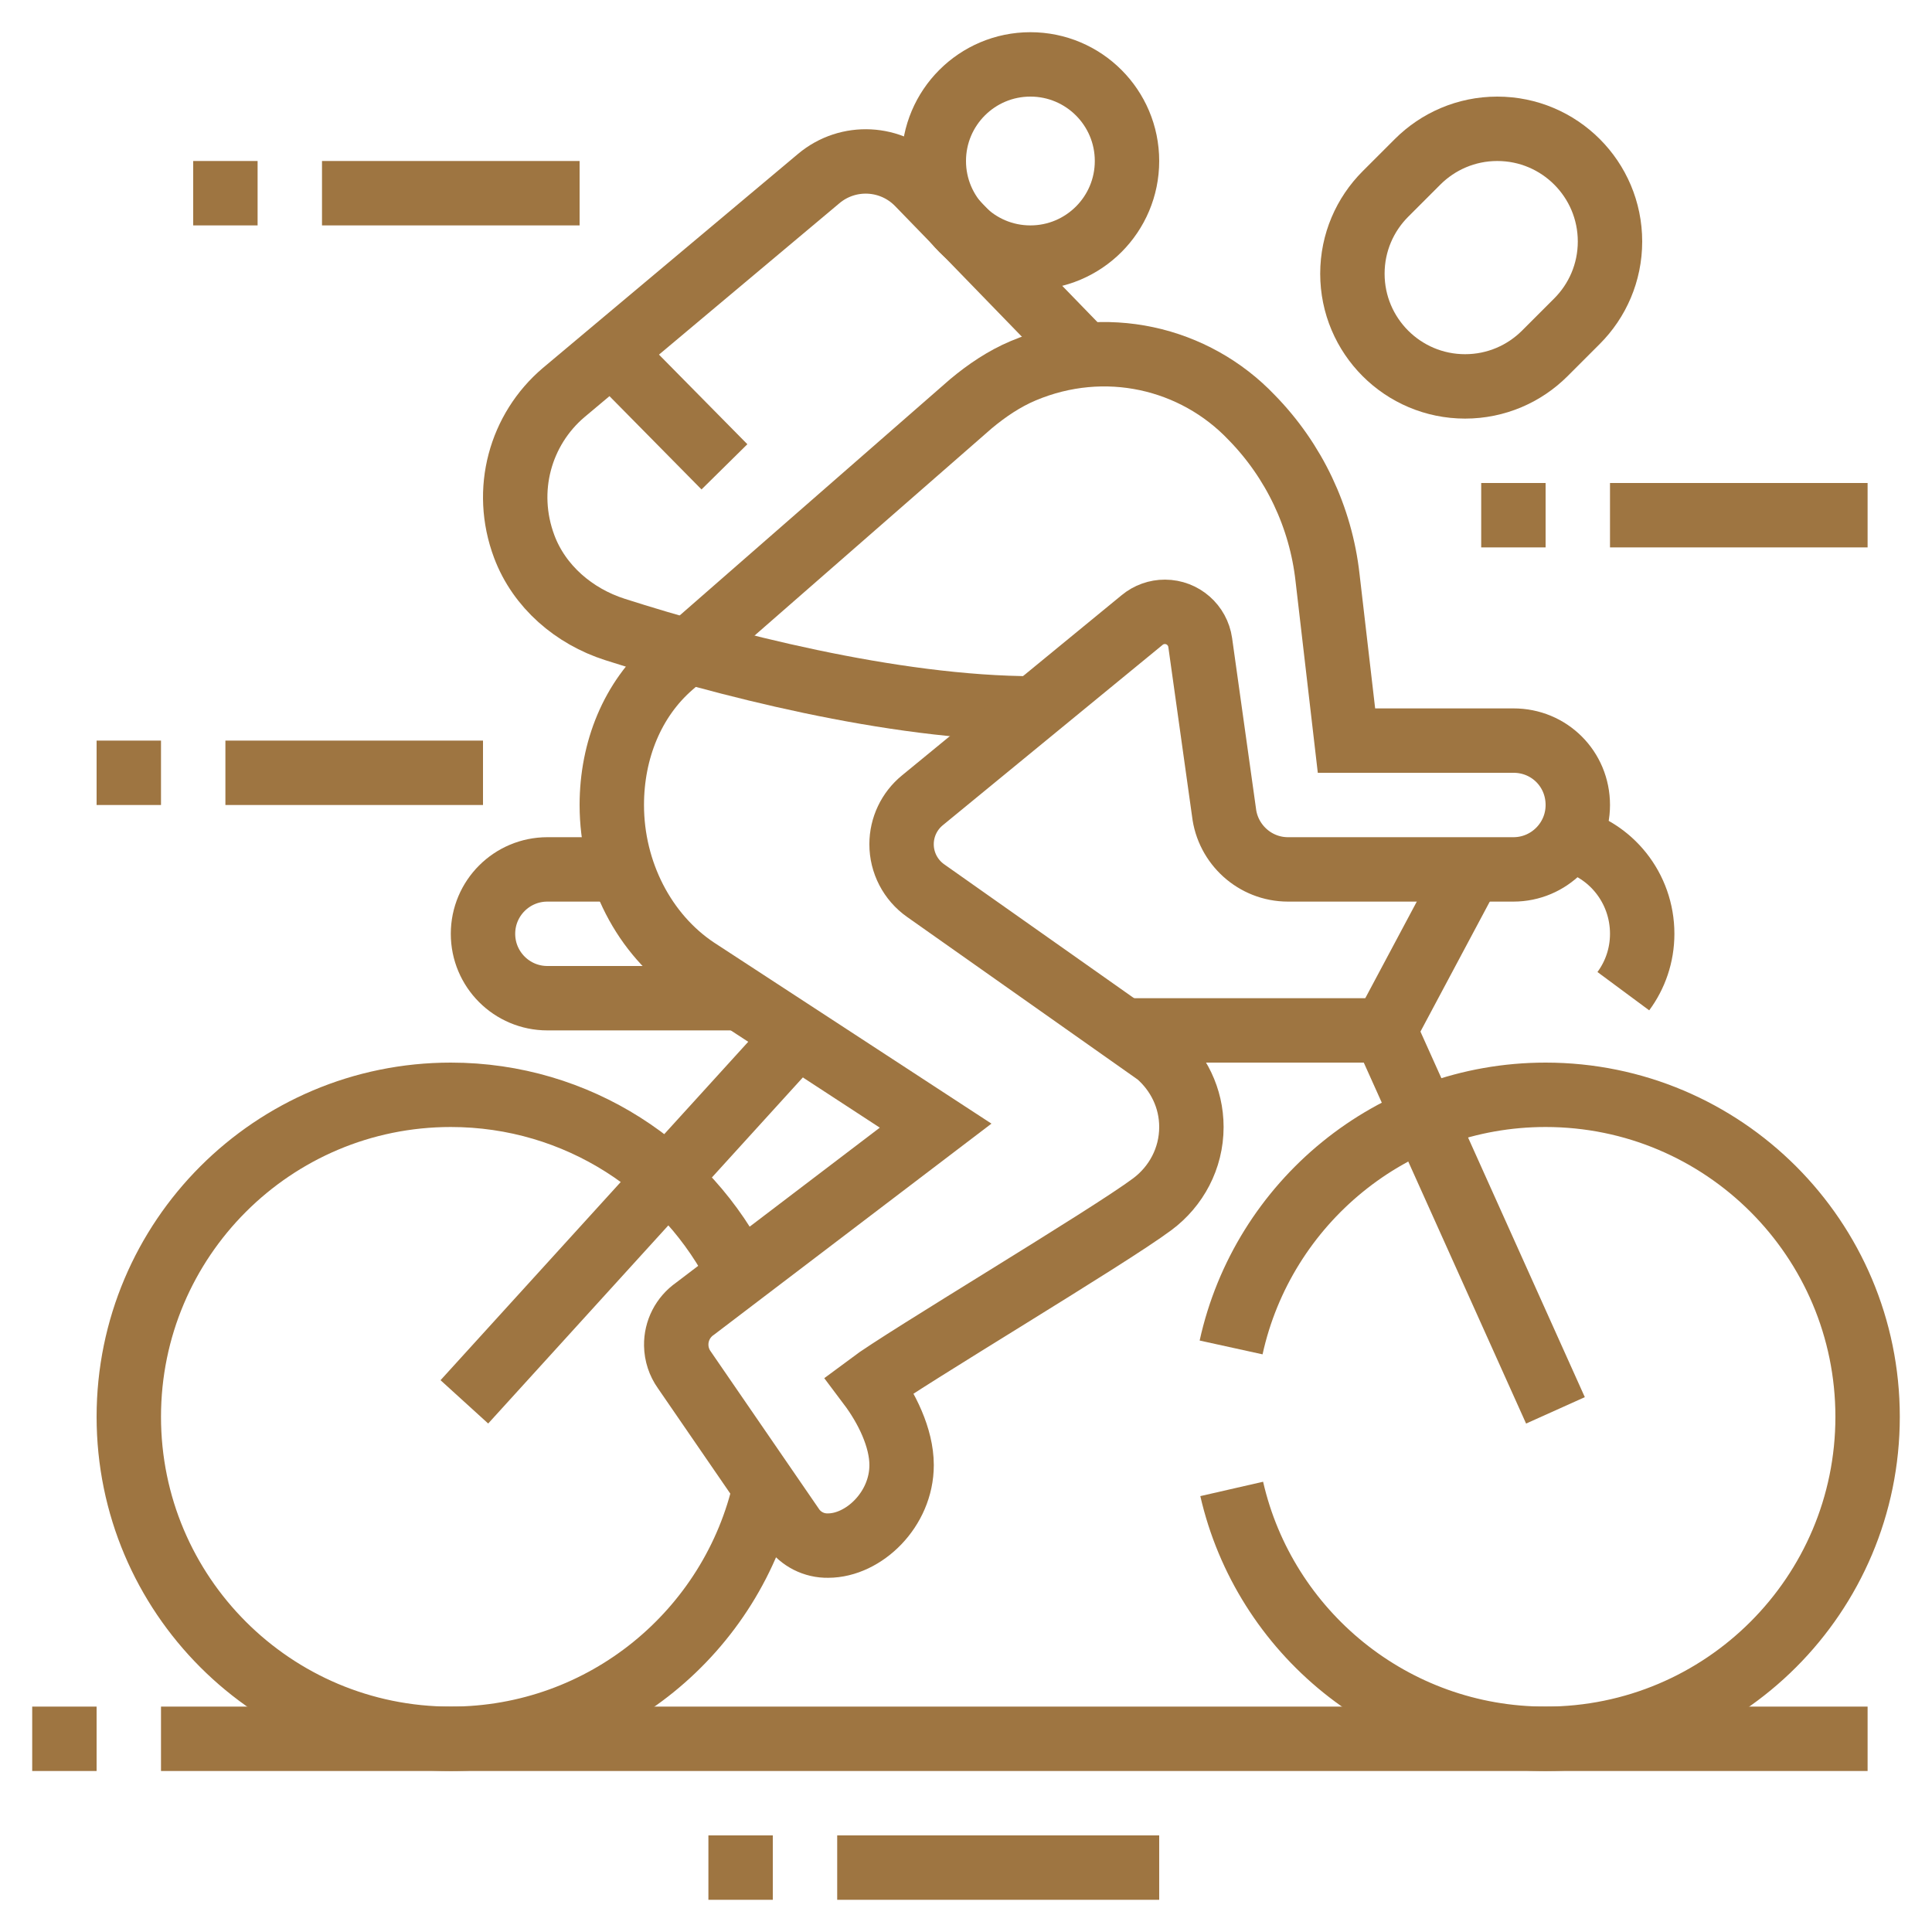 <?xml version="1.0" encoding="UTF-8"?> <svg xmlns="http://www.w3.org/2000/svg" width="60" height="60" viewBox="0 0 60 60" fill="none"> <path d="M23.76 46.19C22.761 50.659 18.771 54 14 54C8.477 54 4 49.523 4 44C4 38.477 8.477 34 14 34C17.937 34 21.343 36.275 22.974 39.583" stroke="#9E7541" stroke-width="2" stroke-miterlimit="10"></path> <path d="M38.233 41.846C39.218 37.358 43.217 34 48 34C53.523 34 58 38.477 58 44C58 49.523 53.523 54 48 54C43.247 54 39.269 50.684 38.252 46.24" stroke="#9E7541" stroke-width="2" stroke-miterlimit="10"></path> <path d="M46.5 4C45.534 4 44.659 4.392 44.025 5.025L43.025 6.025C42.392 6.659 42 7.533 42 8.5C42 10.433 43.567 12 45.5 12C46.466 12 47.341 11.608 47.975 10.975L48.975 9.975C49.608 9.342 50 8.467 50 7.5C50 5.567 48.433 4 46.5 4Z" stroke="#9E7541" stroke-width="2" stroke-miterlimit="10"></path> <path d="M32.125 22C27.695 22 22.34 20.586 19.096 19.548C17.828 19.142 16.749 18.221 16.281 16.975C15.621 15.217 16.163 13.331 17.504 12.192L25.428 5.544C26.339 4.78 27.684 4.849 28.513 5.701L33.657 11.001" stroke="#9E7541" stroke-width="2" stroke-miterlimit="10"></path> <path d="M18.991 10.943L22.498 14.498" stroke="#9E7541" stroke-width="2" stroke-miterlimit="10"></path> <path d="M32 8C33.657 8 35 6.657 35 5C35 3.343 33.657 2 32 2C30.343 2 29 3.343 29 5C29 6.657 30.343 8 32 8Z" stroke="#9E7541" stroke-width="2" stroke-miterlimit="10"></path> <path d="M6 6H8" stroke="#9E7541" stroke-width="2" stroke-miterlimit="10"></path> <path d="M10 6H18" stroke="#9E7541" stroke-width="2" stroke-miterlimit="10"></path> <path d="M3 24H5" stroke="#9E7541" stroke-width="2" stroke-miterlimit="10"></path> <path d="M7 24H15" stroke="#9E7541" stroke-width="2" stroke-miterlimit="10"></path> <path d="M46 16H48" stroke="#9E7541" stroke-width="2" stroke-miterlimit="10"></path> <path d="M50 16H58" stroke="#9E7541" stroke-width="2" stroke-miterlimit="10"></path> <path d="M1 54H3" stroke="#9E7541" stroke-width="2" stroke-miterlimit="10"></path> <path d="M5 54H58" stroke="#9E7541" stroke-width="2" stroke-miterlimit="10"></path> <path d="M22 58H24" stroke="#9E7541" stroke-width="2" stroke-miterlimit="10"></path> <path d="M26 58H36" stroke="#9E7541" stroke-width="2" stroke-miterlimit="10"></path> <path d="M14.421 43.536L24.766 32.158" stroke="#9E7541" stroke-width="2" stroke-miterlimit="10"></path> <path d="M48.306 43.8L43 32H34.903" stroke="#9E7541" stroke-width="2" stroke-miterlimit="10"></path> <path d="M48.694 26.064C50.024 26.372 51 27.576 51 29C51 29.668 50.782 30.285 50.414 30.782" stroke="#9E7541" stroke-width="2" stroke-miterlimit="10"></path> <path d="M43 32L45.368 27.559C45.478 27.356 45.626 27.17 45.778 27" stroke="#9E7541" stroke-width="2" stroke-miterlimit="10"></path> <path d="M23 31H17C15.895 31 15 30.105 15 29C15 27.895 15.895 27 17 27H19.317" stroke="#9E7541" stroke-width="2" stroke-miterlimit="10"></path> <path d="M27 43C27.538 43.715 28 44.652 28 45.5C28 46.881 26.82 48 25.715 48C25.283 48.008 24.874 47.802 24.624 47.449L21.25 42.539C21.092 42.317 21.006 42.053 21.001 41.781C20.993 41.329 21.211 40.903 21.582 40.645L29.057 34.958L21.617 30.102C20.005 29.026 19 27.082 19 25C19 23.296 19.643 21.714 20.851 20.666L30.155 12.538C30.647 12.128 31.184 11.764 31.774 11.515C34.315 10.443 37.099 11.105 38.869 12.963C40.189 14.311 41.019 16.063 41.228 17.938L41.816 23H47C48.109 22.997 49 23.878 49 25C49 26.104 48.104 27 47 27H40C38.973 27 38.126 26.22 38.012 25.223L37.274 19.956C37.197 19.41 36.731 19.003 36.18 19.001C35.922 19 35.672 19.089 35.473 19.253L28.643 24.857C28.236 25.191 27.999 25.69 27.999 26.217C27.998 26.79 28.277 27.328 28.745 27.658L35.956 32.743C36.591 33.293 37 34.095 37 35C37 35.982 36.521 36.847 35.791 37.394C34.406 38.43 28.067 42.201 27 43V43Z" stroke="#9E7541" stroke-width="2" stroke-miterlimit="10"></path> </svg> 